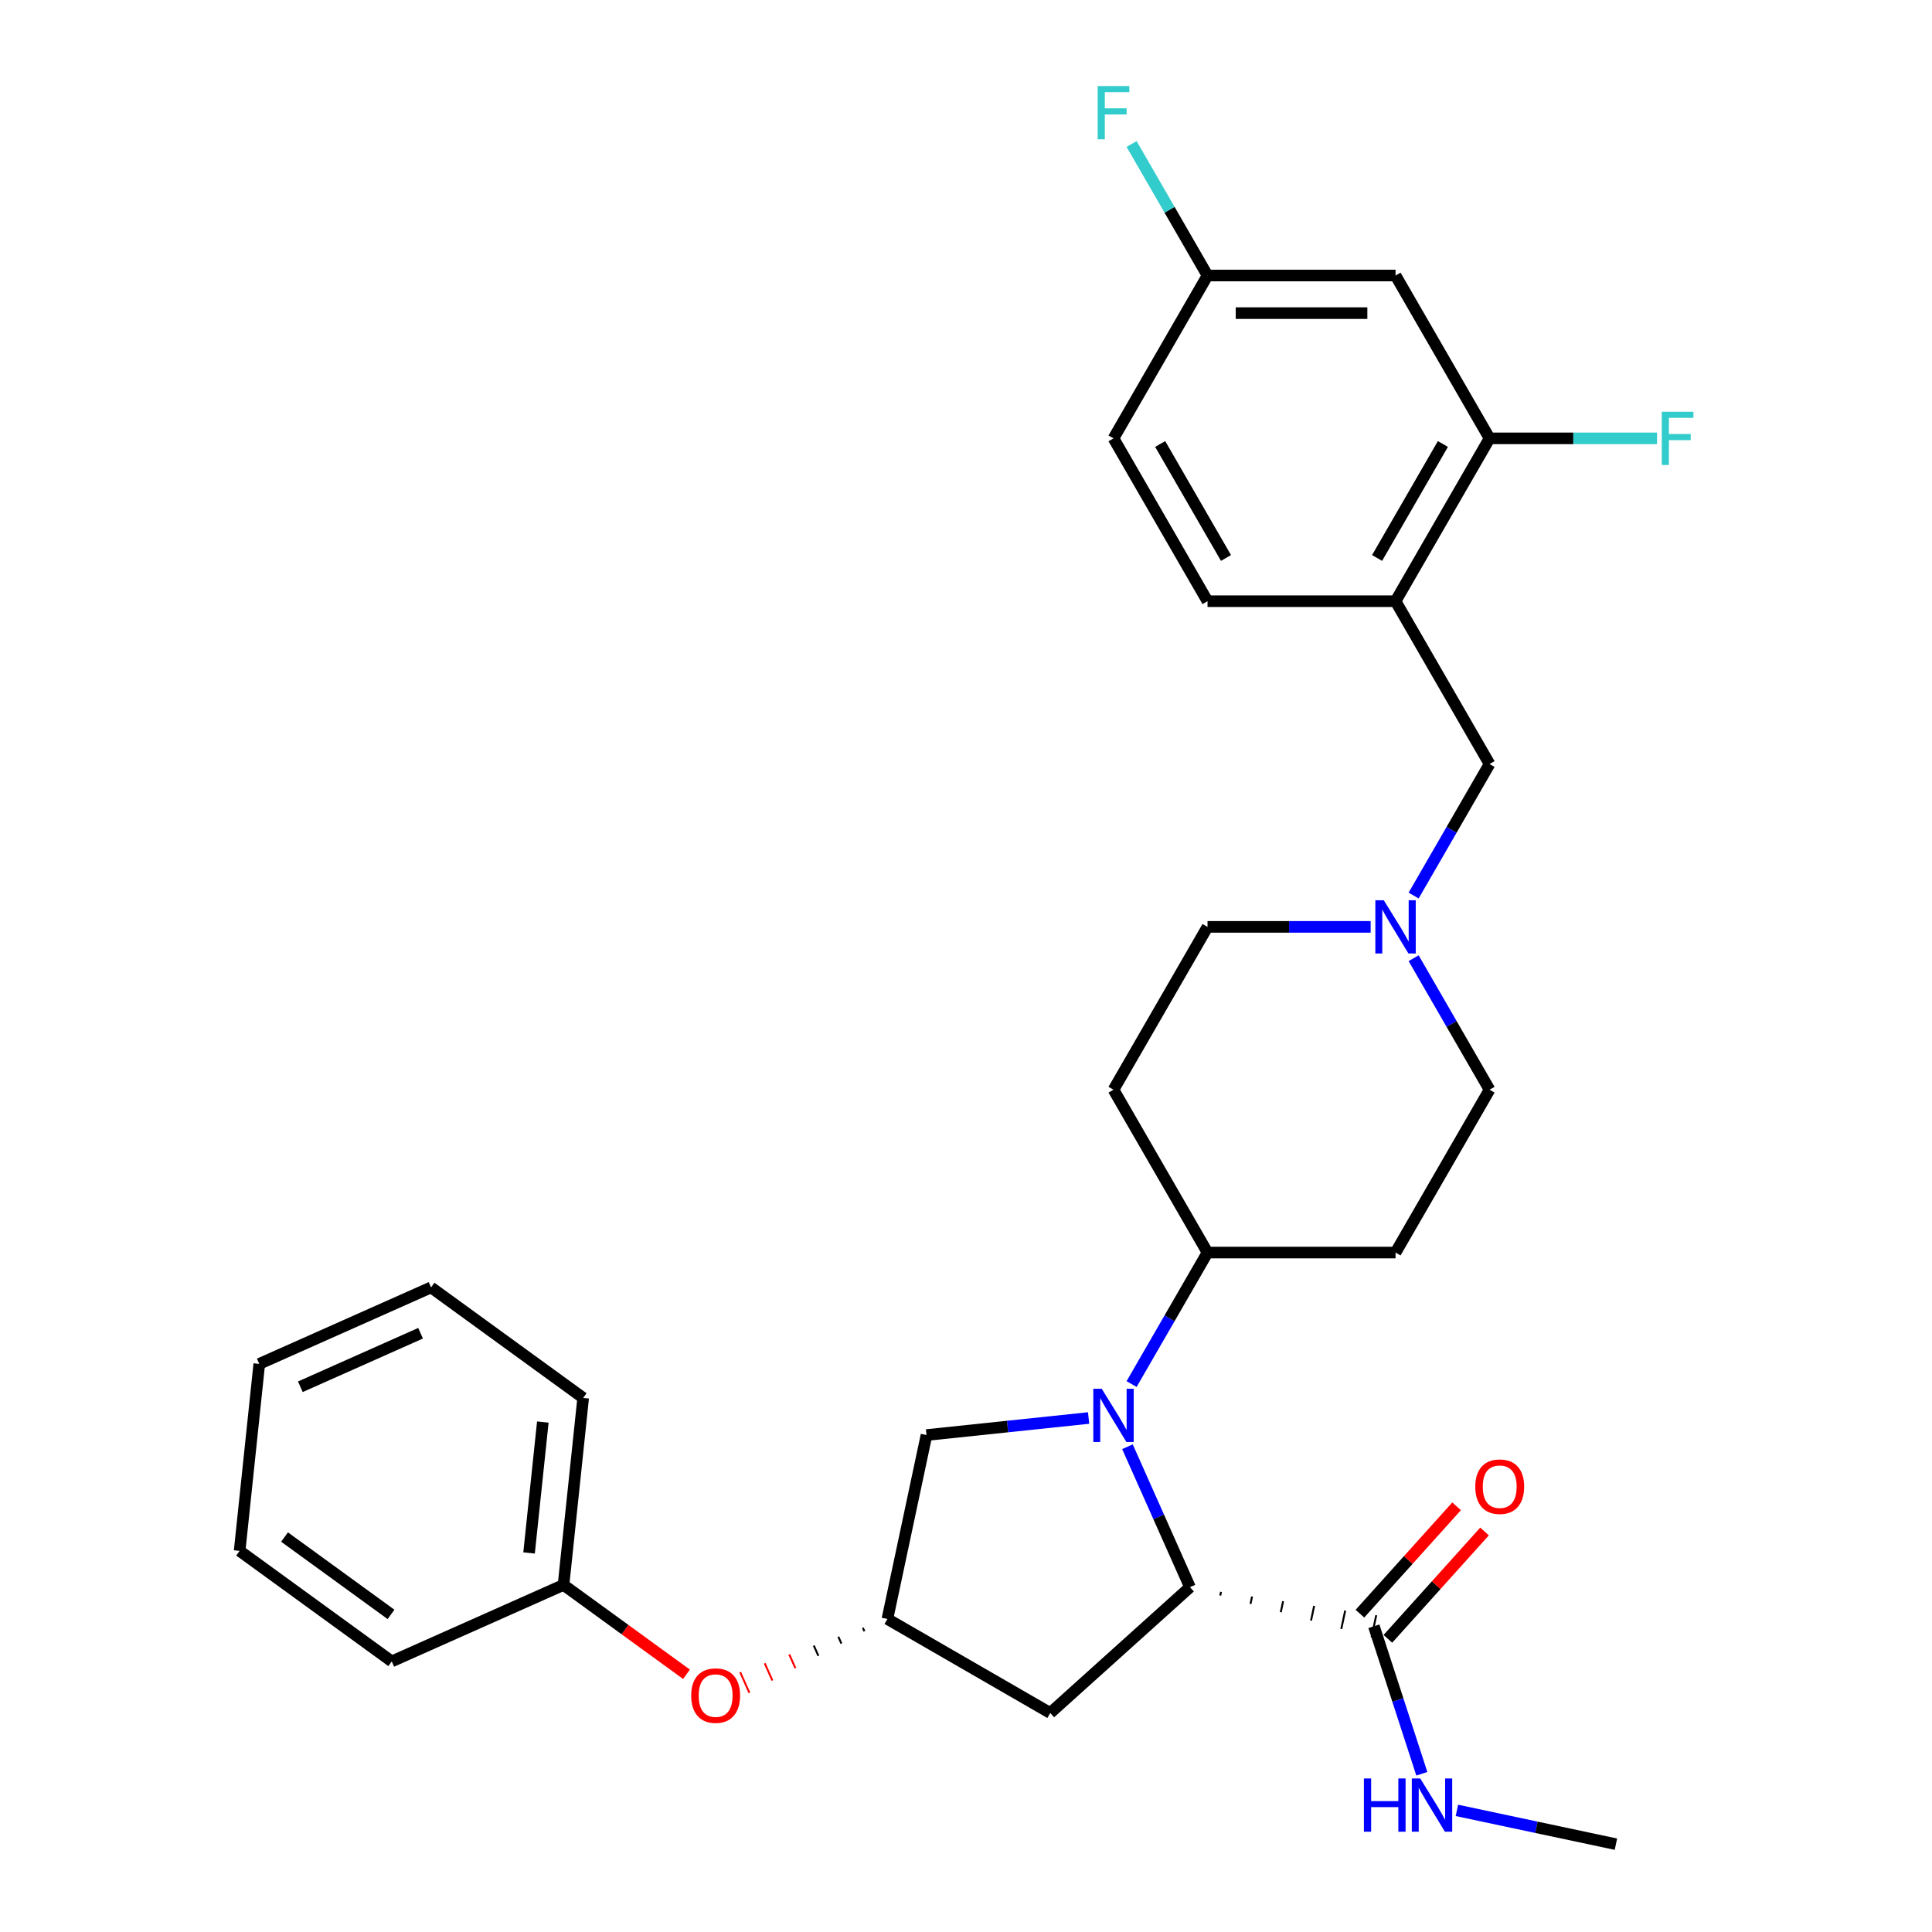 <?xml version='1.0' encoding='iso-8859-1'?>
<svg version='1.1' baseProfile='full'
              xmlns='http://www.w3.org/2000/svg'
                      xmlns:rdkit='http://www.rdkit.org/xml'
                      xmlns:xlink='http://www.w3.org/1999/xlink'
                  xml:space='preserve'
width='1000px' height='1000px' viewBox='0 0 1000 1000'>
<!-- END OF HEADER -->
<rect style='opacity:1.0;fill:#FFFFFF;stroke:none' width='1000' height='1000' x='0' y='0'> </rect>
<path class='bond-0' d='M 583.566,748.819 L 599.749,785.167' style='fill:none;fill-rule:evenodd;stroke:#0000FF;stroke-width:6px;stroke-linecap:butt;stroke-linejoin:miter;stroke-opacity:1' />
<path class='bond-0' d='M 599.749,785.167 L 615.932,821.515' style='fill:none;fill-rule:evenodd;stroke:#000000;stroke-width:6px;stroke-linecap:butt;stroke-linejoin:miter;stroke-opacity:1' />
<path class='bond-5' d='M 585.708,716.391 L 605.359,682.356' style='fill:none;fill-rule:evenodd;stroke:#0000FF;stroke-width:6px;stroke-linecap:butt;stroke-linejoin:miter;stroke-opacity:1' />
<path class='bond-5' d='M 605.359,682.356 L 625.009,648.32' style='fill:none;fill-rule:evenodd;stroke:#000000;stroke-width:6px;stroke-linecap:butt;stroke-linejoin:miter;stroke-opacity:1' />
<path class='bond-7' d='M 563.461,733.96 L 521.509,738.369' style='fill:none;fill-rule:evenodd;stroke:#0000FF;stroke-width:6px;stroke-linecap:butt;stroke-linejoin:miter;stroke-opacity:1' />
<path class='bond-7' d='M 521.509,738.369 L 479.556,742.778' style='fill:none;fill-rule:evenodd;stroke:#000000;stroke-width:6px;stroke-linecap:butt;stroke-linejoin:miter;stroke-opacity:1' />
<path class='bond-1' d='M 631.596,825.84 L 632.001,823.936' style='fill:none;fill-rule:evenodd;stroke:#000000;stroke-width:1.0px;stroke-linecap:butt;stroke-linejoin:miter;stroke-opacity:1' />
<path class='bond-1' d='M 647.26,830.164 L 648.069,826.356' style='fill:none;fill-rule:evenodd;stroke:#000000;stroke-width:1.0px;stroke-linecap:butt;stroke-linejoin:miter;stroke-opacity:1' />
<path class='bond-1' d='M 662.924,834.489 L 664.138,828.777' style='fill:none;fill-rule:evenodd;stroke:#000000;stroke-width:1.0px;stroke-linecap:butt;stroke-linejoin:miter;stroke-opacity:1' />
<path class='bond-1' d='M 678.588,838.813 L 680.206,831.197' style='fill:none;fill-rule:evenodd;stroke:#000000;stroke-width:1.0px;stroke-linecap:butt;stroke-linejoin:miter;stroke-opacity:1' />
<path class='bond-1' d='M 694.252,843.137 L 696.275,833.618' style='fill:none;fill-rule:evenodd;stroke:#000000;stroke-width:1.0px;stroke-linecap:butt;stroke-linejoin:miter;stroke-opacity:1' />
<path class='bond-1' d='M 709.915,847.462 L 712.344,836.038' style='fill:none;fill-rule:evenodd;stroke:#000000;stroke-width:1.0px;stroke-linecap:butt;stroke-linejoin:miter;stroke-opacity:1' />
<path class='bond-3' d='M 615.932,821.515 L 543.606,886.638' style='fill:none;fill-rule:evenodd;stroke:#000000;stroke-width:6px;stroke-linecap:butt;stroke-linejoin:miter;stroke-opacity:1' />
<path class='bond-13' d='M 718.362,848.262 L 743.381,820.476' style='fill:none;fill-rule:evenodd;stroke:#000000;stroke-width:6px;stroke-linecap:butt;stroke-linejoin:miter;stroke-opacity:1' />
<path class='bond-13' d='M 743.381,820.476 L 768.399,792.69' style='fill:none;fill-rule:evenodd;stroke:#FF0000;stroke-width:6px;stroke-linecap:butt;stroke-linejoin:miter;stroke-opacity:1' />
<path class='bond-13' d='M 703.897,835.238 L 728.916,807.452' style='fill:none;fill-rule:evenodd;stroke:#000000;stroke-width:6px;stroke-linecap:butt;stroke-linejoin:miter;stroke-opacity:1' />
<path class='bond-13' d='M 728.916,807.452 L 753.934,779.666' style='fill:none;fill-rule:evenodd;stroke:#FF0000;stroke-width:6px;stroke-linecap:butt;stroke-linejoin:miter;stroke-opacity:1' />
<path class='bond-18' d='M 711.129,841.75 L 723.533,879.923' style='fill:none;fill-rule:evenodd;stroke:#000000;stroke-width:6px;stroke-linecap:butt;stroke-linejoin:miter;stroke-opacity:1' />
<path class='bond-18' d='M 723.533,879.923 L 735.936,918.096' style='fill:none;fill-rule:evenodd;stroke:#0000FF;stroke-width:6px;stroke-linecap:butt;stroke-linejoin:miter;stroke-opacity:1' />
<path class='bond-2' d='M 722.333,311.18 L 770.995,395.465' style='fill:none;fill-rule:evenodd;stroke:#000000;stroke-width:6px;stroke-linecap:butt;stroke-linejoin:miter;stroke-opacity:1' />
<path class='bond-6' d='M 722.333,311.18 L 770.995,226.895' style='fill:none;fill-rule:evenodd;stroke:#000000;stroke-width:6px;stroke-linecap:butt;stroke-linejoin:miter;stroke-opacity:1' />
<path class='bond-6' d='M 712.775,288.805 L 746.839,229.805' style='fill:none;fill-rule:evenodd;stroke:#000000;stroke-width:6px;stroke-linecap:butt;stroke-linejoin:miter;stroke-opacity:1' />
<path class='bond-15' d='M 722.333,311.18 L 625.009,311.18' style='fill:none;fill-rule:evenodd;stroke:#000000;stroke-width:6px;stroke-linecap:butt;stroke-linejoin:miter;stroke-opacity:1' />
<path class='bond-30' d='M 543.606,886.638 L 459.321,837.976' style='fill:none;fill-rule:evenodd;stroke:#000000;stroke-width:6px;stroke-linecap:butt;stroke-linejoin:miter;stroke-opacity:1' />
<path class='bond-4' d='M 709.447,479.75 L 667.228,479.75' style='fill:none;fill-rule:evenodd;stroke:#0000FF;stroke-width:6px;stroke-linecap:butt;stroke-linejoin:miter;stroke-opacity:1' />
<path class='bond-4' d='M 667.228,479.75 L 625.009,479.75' style='fill:none;fill-rule:evenodd;stroke:#000000;stroke-width:6px;stroke-linecap:butt;stroke-linejoin:miter;stroke-opacity:1' />
<path class='bond-10' d='M 731.694,463.536 L 751.345,429.5' style='fill:none;fill-rule:evenodd;stroke:#0000FF;stroke-width:6px;stroke-linecap:butt;stroke-linejoin:miter;stroke-opacity:1' />
<path class='bond-10' d='M 751.345,429.5 L 770.995,395.465' style='fill:none;fill-rule:evenodd;stroke:#000000;stroke-width:6px;stroke-linecap:butt;stroke-linejoin:miter;stroke-opacity:1' />
<path class='bond-31' d='M 731.694,495.964 L 751.345,530' style='fill:none;fill-rule:evenodd;stroke:#0000FF;stroke-width:6px;stroke-linecap:butt;stroke-linejoin:miter;stroke-opacity:1' />
<path class='bond-31' d='M 751.345,530 L 770.995,564.035' style='fill:none;fill-rule:evenodd;stroke:#000000;stroke-width:6px;stroke-linecap:butt;stroke-linejoin:miter;stroke-opacity:1' />
<path class='bond-11' d='M 625.009,648.32 L 722.333,648.32' style='fill:none;fill-rule:evenodd;stroke:#000000;stroke-width:6px;stroke-linecap:butt;stroke-linejoin:miter;stroke-opacity:1' />
<path class='bond-12' d='M 625.009,648.32 L 576.347,564.035' style='fill:none;fill-rule:evenodd;stroke:#000000;stroke-width:6px;stroke-linecap:butt;stroke-linejoin:miter;stroke-opacity:1' />
<path class='bond-9' d='M 770.995,226.895 L 722.333,142.61' style='fill:none;fill-rule:evenodd;stroke:#000000;stroke-width:6px;stroke-linecap:butt;stroke-linejoin:miter;stroke-opacity:1' />
<path class='bond-20' d='M 770.995,226.895 L 814.343,226.895' style='fill:none;fill-rule:evenodd;stroke:#000000;stroke-width:6px;stroke-linecap:butt;stroke-linejoin:miter;stroke-opacity:1' />
<path class='bond-20' d='M 814.343,226.895 L 857.691,226.895' style='fill:none;fill-rule:evenodd;stroke:#33CCCC;stroke-width:6px;stroke-linecap:butt;stroke-linejoin:miter;stroke-opacity:1' />
<path class='bond-8' d='M 479.556,742.778 L 459.321,837.976' style='fill:none;fill-rule:evenodd;stroke:#000000;stroke-width:6px;stroke-linecap:butt;stroke-linejoin:miter;stroke-opacity:1' />
<path class='bond-14' d='M 446.621,842.565 L 447.413,844.343' style='fill:none;fill-rule:evenodd;stroke:#000000;stroke-width:1.0px;stroke-linecap:butt;stroke-linejoin:miter;stroke-opacity:1' />
<path class='bond-14' d='M 433.921,847.154 L 435.505,850.71' style='fill:none;fill-rule:evenodd;stroke:#000000;stroke-width:1.0px;stroke-linecap:butt;stroke-linejoin:miter;stroke-opacity:1' />
<path class='bond-14' d='M 421.221,851.743 L 423.597,857.077' style='fill:none;fill-rule:evenodd;stroke:#000000;stroke-width:1.0px;stroke-linecap:butt;stroke-linejoin:miter;stroke-opacity:1' />
<path class='bond-14' d='M 408.521,856.332 L 411.688,863.445' style='fill:none;fill-rule:evenodd;stroke:#FF0000;stroke-width:1.0px;stroke-linecap:butt;stroke-linejoin:miter;stroke-opacity:1' />
<path class='bond-14' d='M 395.821,860.921 L 399.78,869.812' style='fill:none;fill-rule:evenodd;stroke:#FF0000;stroke-width:1.0px;stroke-linecap:butt;stroke-linejoin:miter;stroke-opacity:1' />
<path class='bond-14' d='M 383.122,865.51 L 387.872,876.179' style='fill:none;fill-rule:evenodd;stroke:#FF0000;stroke-width:1.0px;stroke-linecap:butt;stroke-linejoin:miter;stroke-opacity:1' />
<path class='bond-33' d='M 722.333,142.61 L 625.009,142.61' style='fill:none;fill-rule:evenodd;stroke:#000000;stroke-width:6px;stroke-linecap:butt;stroke-linejoin:miter;stroke-opacity:1' />
<path class='bond-33' d='M 707.734,162.075 L 639.608,162.075' style='fill:none;fill-rule:evenodd;stroke:#000000;stroke-width:6px;stroke-linecap:butt;stroke-linejoin:miter;stroke-opacity:1' />
<path class='bond-16' d='M 722.333,648.32 L 770.995,564.035' style='fill:none;fill-rule:evenodd;stroke:#000000;stroke-width:6px;stroke-linecap:butt;stroke-linejoin:miter;stroke-opacity:1' />
<path class='bond-17' d='M 576.347,564.035 L 625.009,479.75' style='fill:none;fill-rule:evenodd;stroke:#000000;stroke-width:6px;stroke-linecap:butt;stroke-linejoin:miter;stroke-opacity:1' />
<path class='bond-22' d='M 355.326,866.601 L 323.5,843.478' style='fill:none;fill-rule:evenodd;stroke:#FF0000;stroke-width:6px;stroke-linecap:butt;stroke-linejoin:miter;stroke-opacity:1' />
<path class='bond-22' d='M 323.5,843.478 L 291.675,820.355' style='fill:none;fill-rule:evenodd;stroke:#000000;stroke-width:6px;stroke-linecap:butt;stroke-linejoin:miter;stroke-opacity:1' />
<path class='bond-21' d='M 625.009,311.18 L 576.347,226.895' style='fill:none;fill-rule:evenodd;stroke:#000000;stroke-width:6px;stroke-linecap:butt;stroke-linejoin:miter;stroke-opacity:1' />
<path class='bond-21' d='M 634.567,288.805 L 600.503,229.805' style='fill:none;fill-rule:evenodd;stroke:#000000;stroke-width:6px;stroke-linecap:butt;stroke-linejoin:miter;stroke-opacity:1' />
<path class='bond-24' d='M 754.09,937.05 L 795.246,945.798' style='fill:none;fill-rule:evenodd;stroke:#0000FF;stroke-width:6px;stroke-linecap:butt;stroke-linejoin:miter;stroke-opacity:1' />
<path class='bond-24' d='M 795.246,945.798 L 836.402,954.545' style='fill:none;fill-rule:evenodd;stroke:#000000;stroke-width:6px;stroke-linecap:butt;stroke-linejoin:miter;stroke-opacity:1' />
<path class='bond-19' d='M 625.009,142.61 L 576.347,226.895' style='fill:none;fill-rule:evenodd;stroke:#000000;stroke-width:6px;stroke-linecap:butt;stroke-linejoin:miter;stroke-opacity:1' />
<path class='bond-23' d='M 625.009,142.61 L 605.359,108.574' style='fill:none;fill-rule:evenodd;stroke:#000000;stroke-width:6px;stroke-linecap:butt;stroke-linejoin:miter;stroke-opacity:1' />
<path class='bond-23' d='M 605.359,108.574 L 585.708,74.539' style='fill:none;fill-rule:evenodd;stroke:#33CCCC;stroke-width:6px;stroke-linecap:butt;stroke-linejoin:miter;stroke-opacity:1' />
<path class='bond-25' d='M 291.675,820.355 L 301.848,723.564' style='fill:none;fill-rule:evenodd;stroke:#000000;stroke-width:6px;stroke-linecap:butt;stroke-linejoin:miter;stroke-opacity:1' />
<path class='bond-25' d='M 273.842,803.802 L 280.964,736.048' style='fill:none;fill-rule:evenodd;stroke:#000000;stroke-width:6px;stroke-linecap:butt;stroke-linejoin:miter;stroke-opacity:1' />
<path class='bond-26' d='M 291.675,820.355 L 202.765,859.941' style='fill:none;fill-rule:evenodd;stroke:#000000;stroke-width:6px;stroke-linecap:butt;stroke-linejoin:miter;stroke-opacity:1' />
<path class='bond-28' d='M 301.848,723.564 L 223.111,666.359' style='fill:none;fill-rule:evenodd;stroke:#000000;stroke-width:6px;stroke-linecap:butt;stroke-linejoin:miter;stroke-opacity:1' />
<path class='bond-27' d='M 202.765,859.941 L 124.028,802.735' style='fill:none;fill-rule:evenodd;stroke:#000000;stroke-width:6px;stroke-linecap:butt;stroke-linejoin:miter;stroke-opacity:1' />
<path class='bond-27' d='M 202.395,835.612 L 147.28,795.568' style='fill:none;fill-rule:evenodd;stroke:#000000;stroke-width:6px;stroke-linecap:butt;stroke-linejoin:miter;stroke-opacity:1' />
<path class='bond-29' d='M 124.028,802.735 L 134.201,705.944' style='fill:none;fill-rule:evenodd;stroke:#000000;stroke-width:6px;stroke-linecap:butt;stroke-linejoin:miter;stroke-opacity:1' />
<path class='bond-32' d='M 223.111,666.359 L 134.201,705.944' style='fill:none;fill-rule:evenodd;stroke:#000000;stroke-width:6px;stroke-linecap:butt;stroke-linejoin:miter;stroke-opacity:1' />
<path class='bond-32' d='M 217.692,690.079 L 155.455,717.788' style='fill:none;fill-rule:evenodd;stroke:#000000;stroke-width:6px;stroke-linecap:butt;stroke-linejoin:miter;stroke-opacity:1' />
<path  class='atom-0' d='M 570.255 718.824
L 579.286 733.423
Q 580.182 734.863, 581.622 737.471
Q 583.062 740.08, 583.14 740.236
L 583.14 718.824
L 586.8 718.824
L 586.8 746.386
L 583.023 746.386
L 573.33 730.425
Q 572.201 728.557, 570.994 726.415
Q 569.826 724.274, 569.476 723.613
L 569.476 746.386
L 565.894 746.386
L 565.894 718.824
L 570.255 718.824
' fill='#0000FF'/>
<path  class='atom-5' d='M 716.241 465.969
L 725.272 480.568
Q 726.168 482.008, 727.608 484.616
Q 729.048 487.225, 729.126 487.38
L 729.126 465.969
L 732.786 465.969
L 732.786 493.531
L 729.009 493.531
L 719.316 477.57
Q 718.187 475.701, 716.98 473.56
Q 715.812 471.419, 715.462 470.757
L 715.462 493.531
L 711.88 493.531
L 711.88 465.969
L 716.241 465.969
' fill='#0000FF'/>
<path  class='atom-14' d='M 763.6 769.502
Q 763.6 762.884, 766.87 759.186
Q 770.14 755.487, 776.252 755.487
Q 782.364 755.487, 785.634 759.186
Q 788.904 762.884, 788.904 769.502
Q 788.904 776.198, 785.595 780.013
Q 782.286 783.789, 776.252 783.789
Q 770.179 783.789, 766.87 780.013
Q 763.6 776.237, 763.6 769.502
M 776.252 780.675
Q 780.456 780.675, 782.714 777.872
Q 785.011 775.03, 785.011 769.502
Q 785.011 764.091, 782.714 761.366
Q 780.456 758.602, 776.252 758.602
Q 772.048 758.602, 769.751 761.327
Q 767.493 764.052, 767.493 769.502
Q 767.493 775.069, 769.751 777.872
Q 772.048 780.675, 776.252 780.675
' fill='#FF0000'/>
<path  class='atom-15' d='M 357.759 877.639
Q 357.759 871.021, 361.029 867.322
Q 364.299 863.624, 370.411 863.624
Q 376.523 863.624, 379.793 867.322
Q 383.064 871.021, 383.064 877.639
Q 383.064 884.335, 379.755 888.15
Q 376.445 891.926, 370.411 891.926
Q 364.338 891.926, 361.029 888.15
Q 357.759 884.374, 357.759 877.639
M 370.411 888.812
Q 374.616 888.812, 376.874 886.009
Q 379.171 883.167, 379.171 877.639
Q 379.171 872.228, 376.874 869.502
Q 374.616 866.738, 370.411 866.738
Q 366.207 866.738, 363.91 869.464
Q 361.652 872.189, 361.652 877.639
Q 361.652 883.206, 363.91 886.009
Q 366.207 888.812, 370.411 888.812
' fill='#FF0000'/>
<path  class='atom-19' d='M 705.954 920.53
L 709.691 920.53
L 709.691 932.247
L 723.783 932.247
L 723.783 920.53
L 727.521 920.53
L 727.521 948.092
L 723.783 948.092
L 723.783 935.362
L 709.691 935.362
L 709.691 948.092
L 705.954 948.092
L 705.954 920.53
' fill='#0000FF'/>
<path  class='atom-19' d='M 735.112 920.53
L 744.143 935.128
Q 745.039 936.569, 746.479 939.177
Q 747.92 941.785, 747.997 941.941
L 747.997 920.53
L 751.657 920.53
L 751.657 948.092
L 747.881 948.092
L 738.187 932.131
Q 737.058 930.262, 735.851 928.121
Q 734.684 925.98, 734.333 925.318
L 734.333 948.092
L 730.752 948.092
L 730.752 920.53
L 735.112 920.53
' fill='#0000FF'/>
<path  class='atom-21' d='M 860.124 213.114
L 876.514 213.114
L 876.514 216.267
L 863.823 216.267
L 863.823 224.637
L 875.112 224.637
L 875.112 227.829
L 863.823 227.829
L 863.823 240.676
L 860.124 240.676
L 860.124 213.114
' fill='#33CCCC'/>
<path  class='atom-24' d='M 568.152 44.544
L 584.542 44.544
L 584.542 47.697
L 571.851 47.697
L 571.851 56.067
L 583.14 56.067
L 583.14 59.259
L 571.851 59.259
L 571.851 72.106
L 568.152 72.106
L 568.152 44.544
' fill='#33CCCC'/>
</svg>
